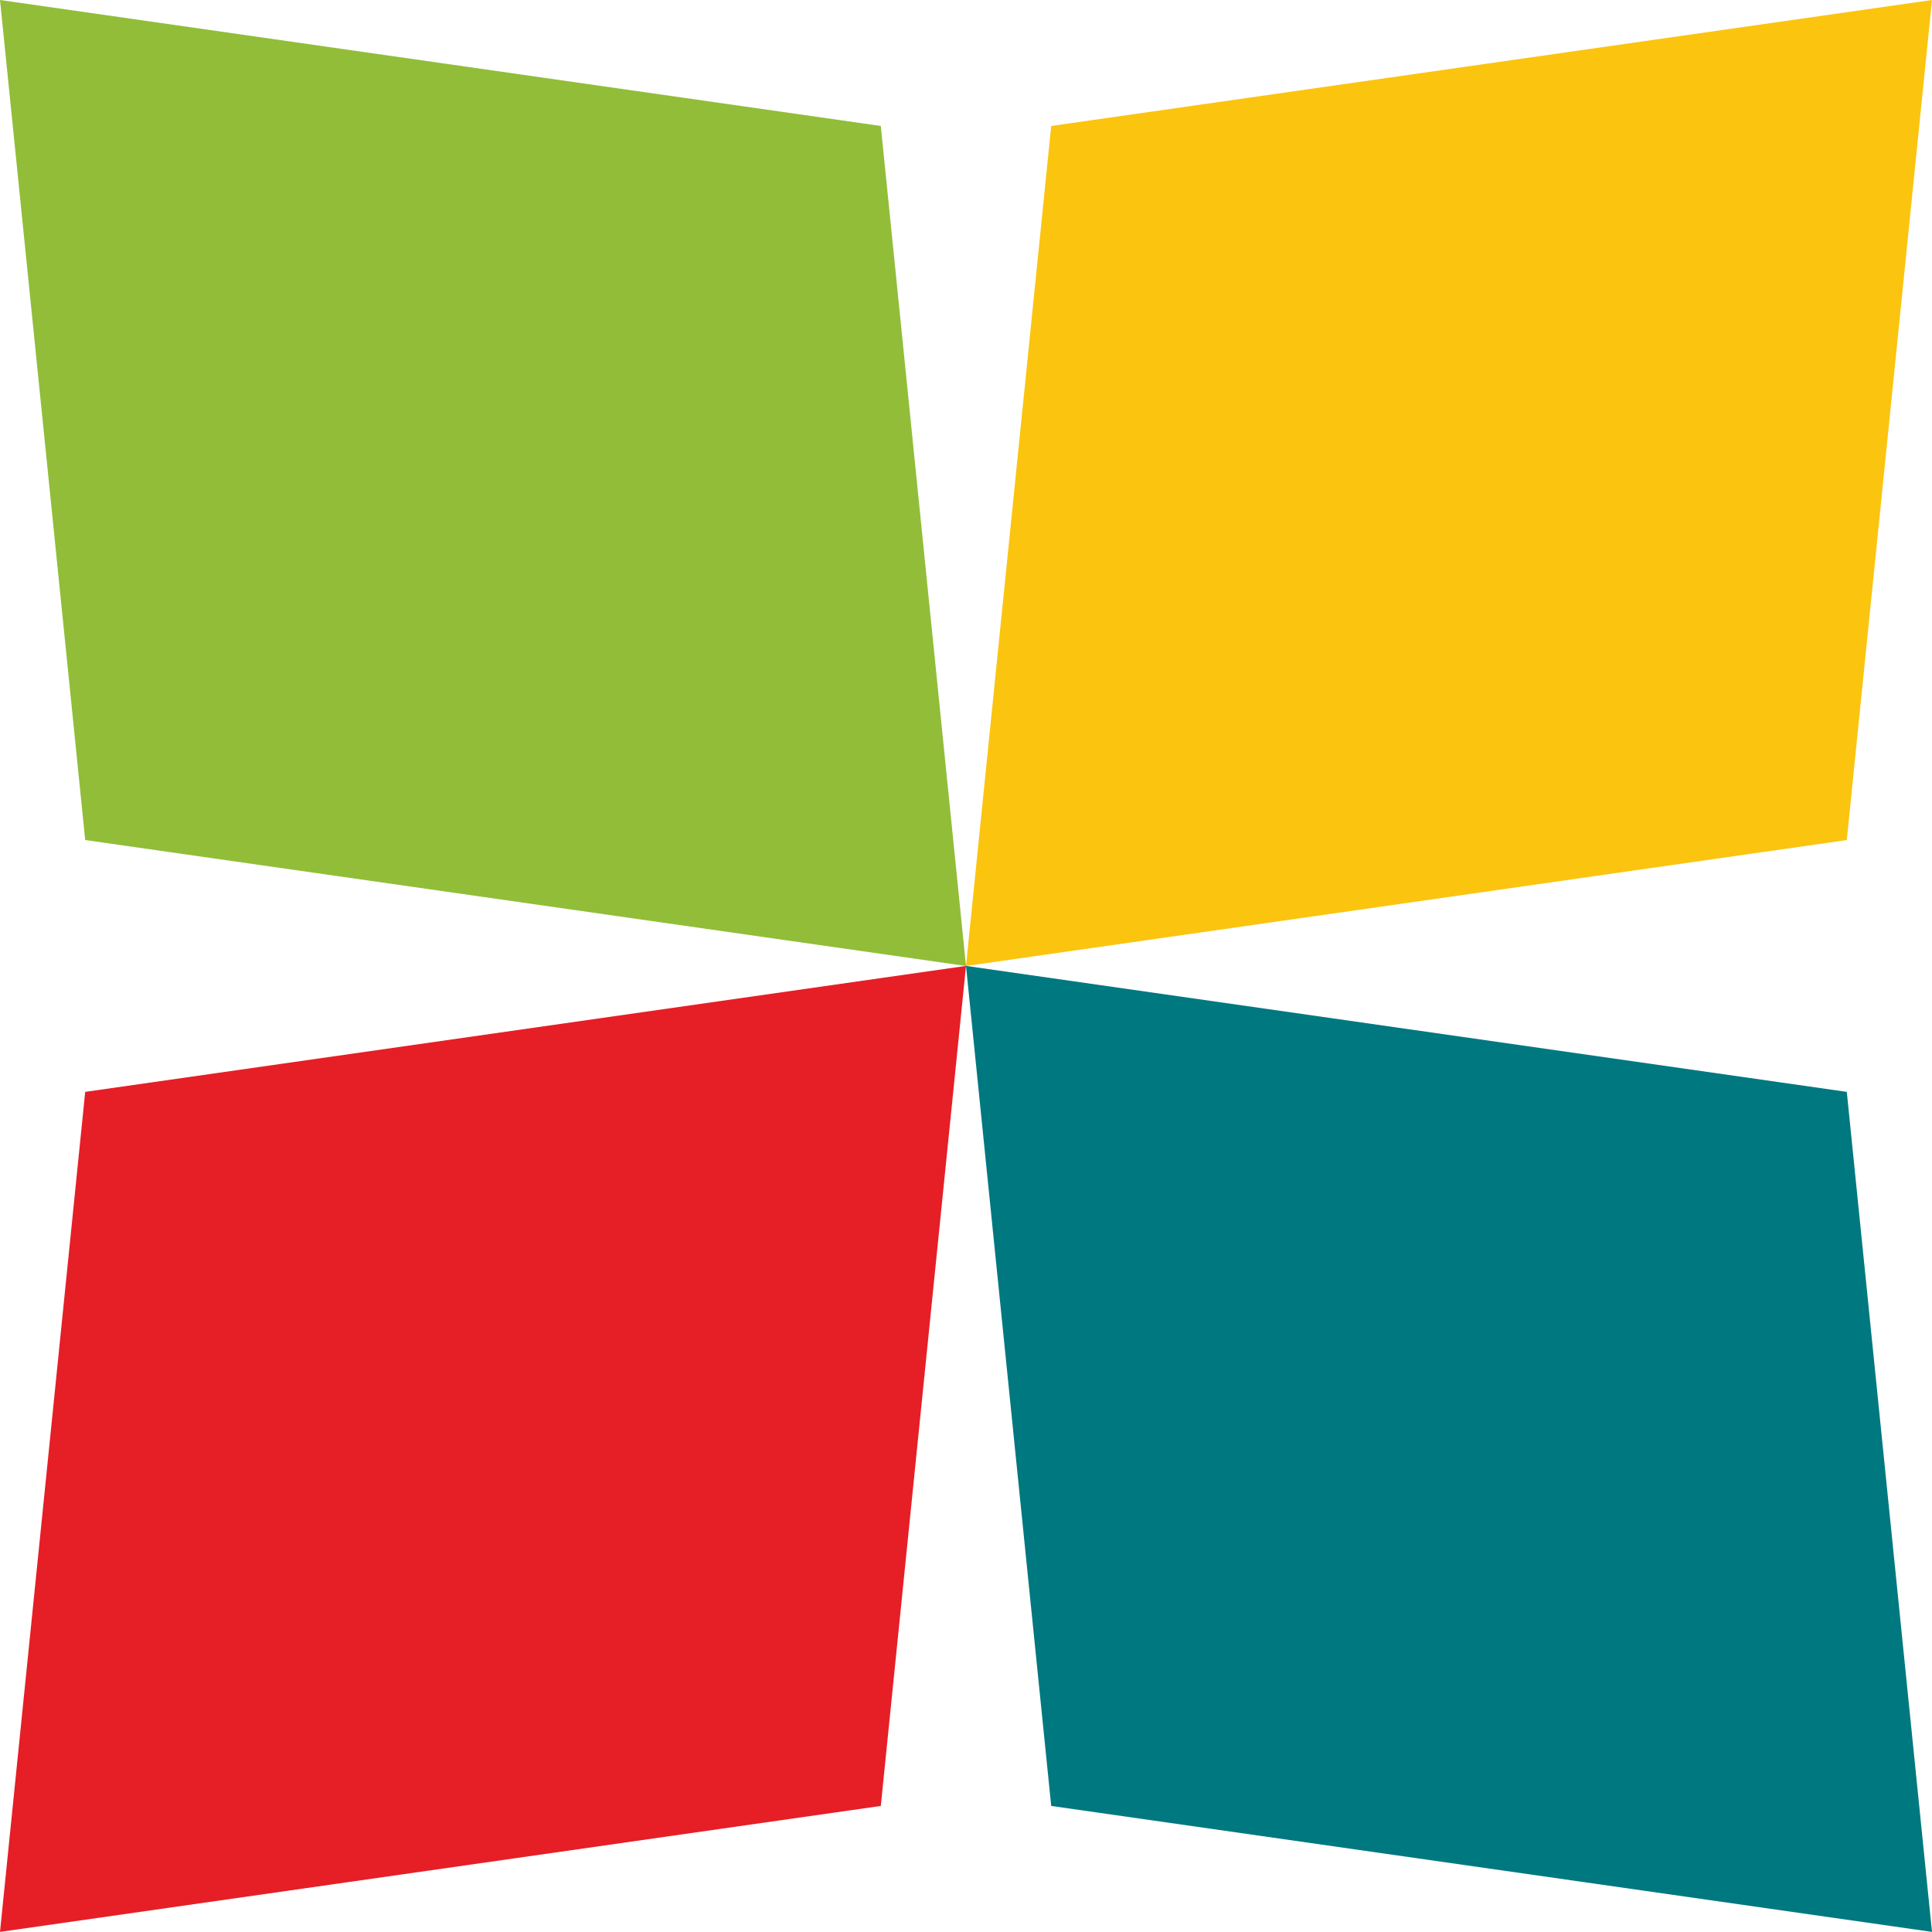 <svg width="20" height="20" viewBox="0 0 20 20" fill="none" xmlns="http://www.w3.org/2000/svg">
<path d="M0 0L9.118 1.304L10 10L0.882 8.696L0 0Z" fill="#92BD39"/>
<path d="M20 0L10.882 1.304L10 10L19.118 8.696L20 0Z" fill="#FBC40F"/>
<path d="M0 19.999L9.118 18.695L10 9.999L0.882 11.303L0 19.999Z" fill="#E61E26"/>
<path d="M20 19.999L10.882 18.695L10 9.999L19.118 11.303L20 19.999Z" fill="#007880"/>
</svg>
